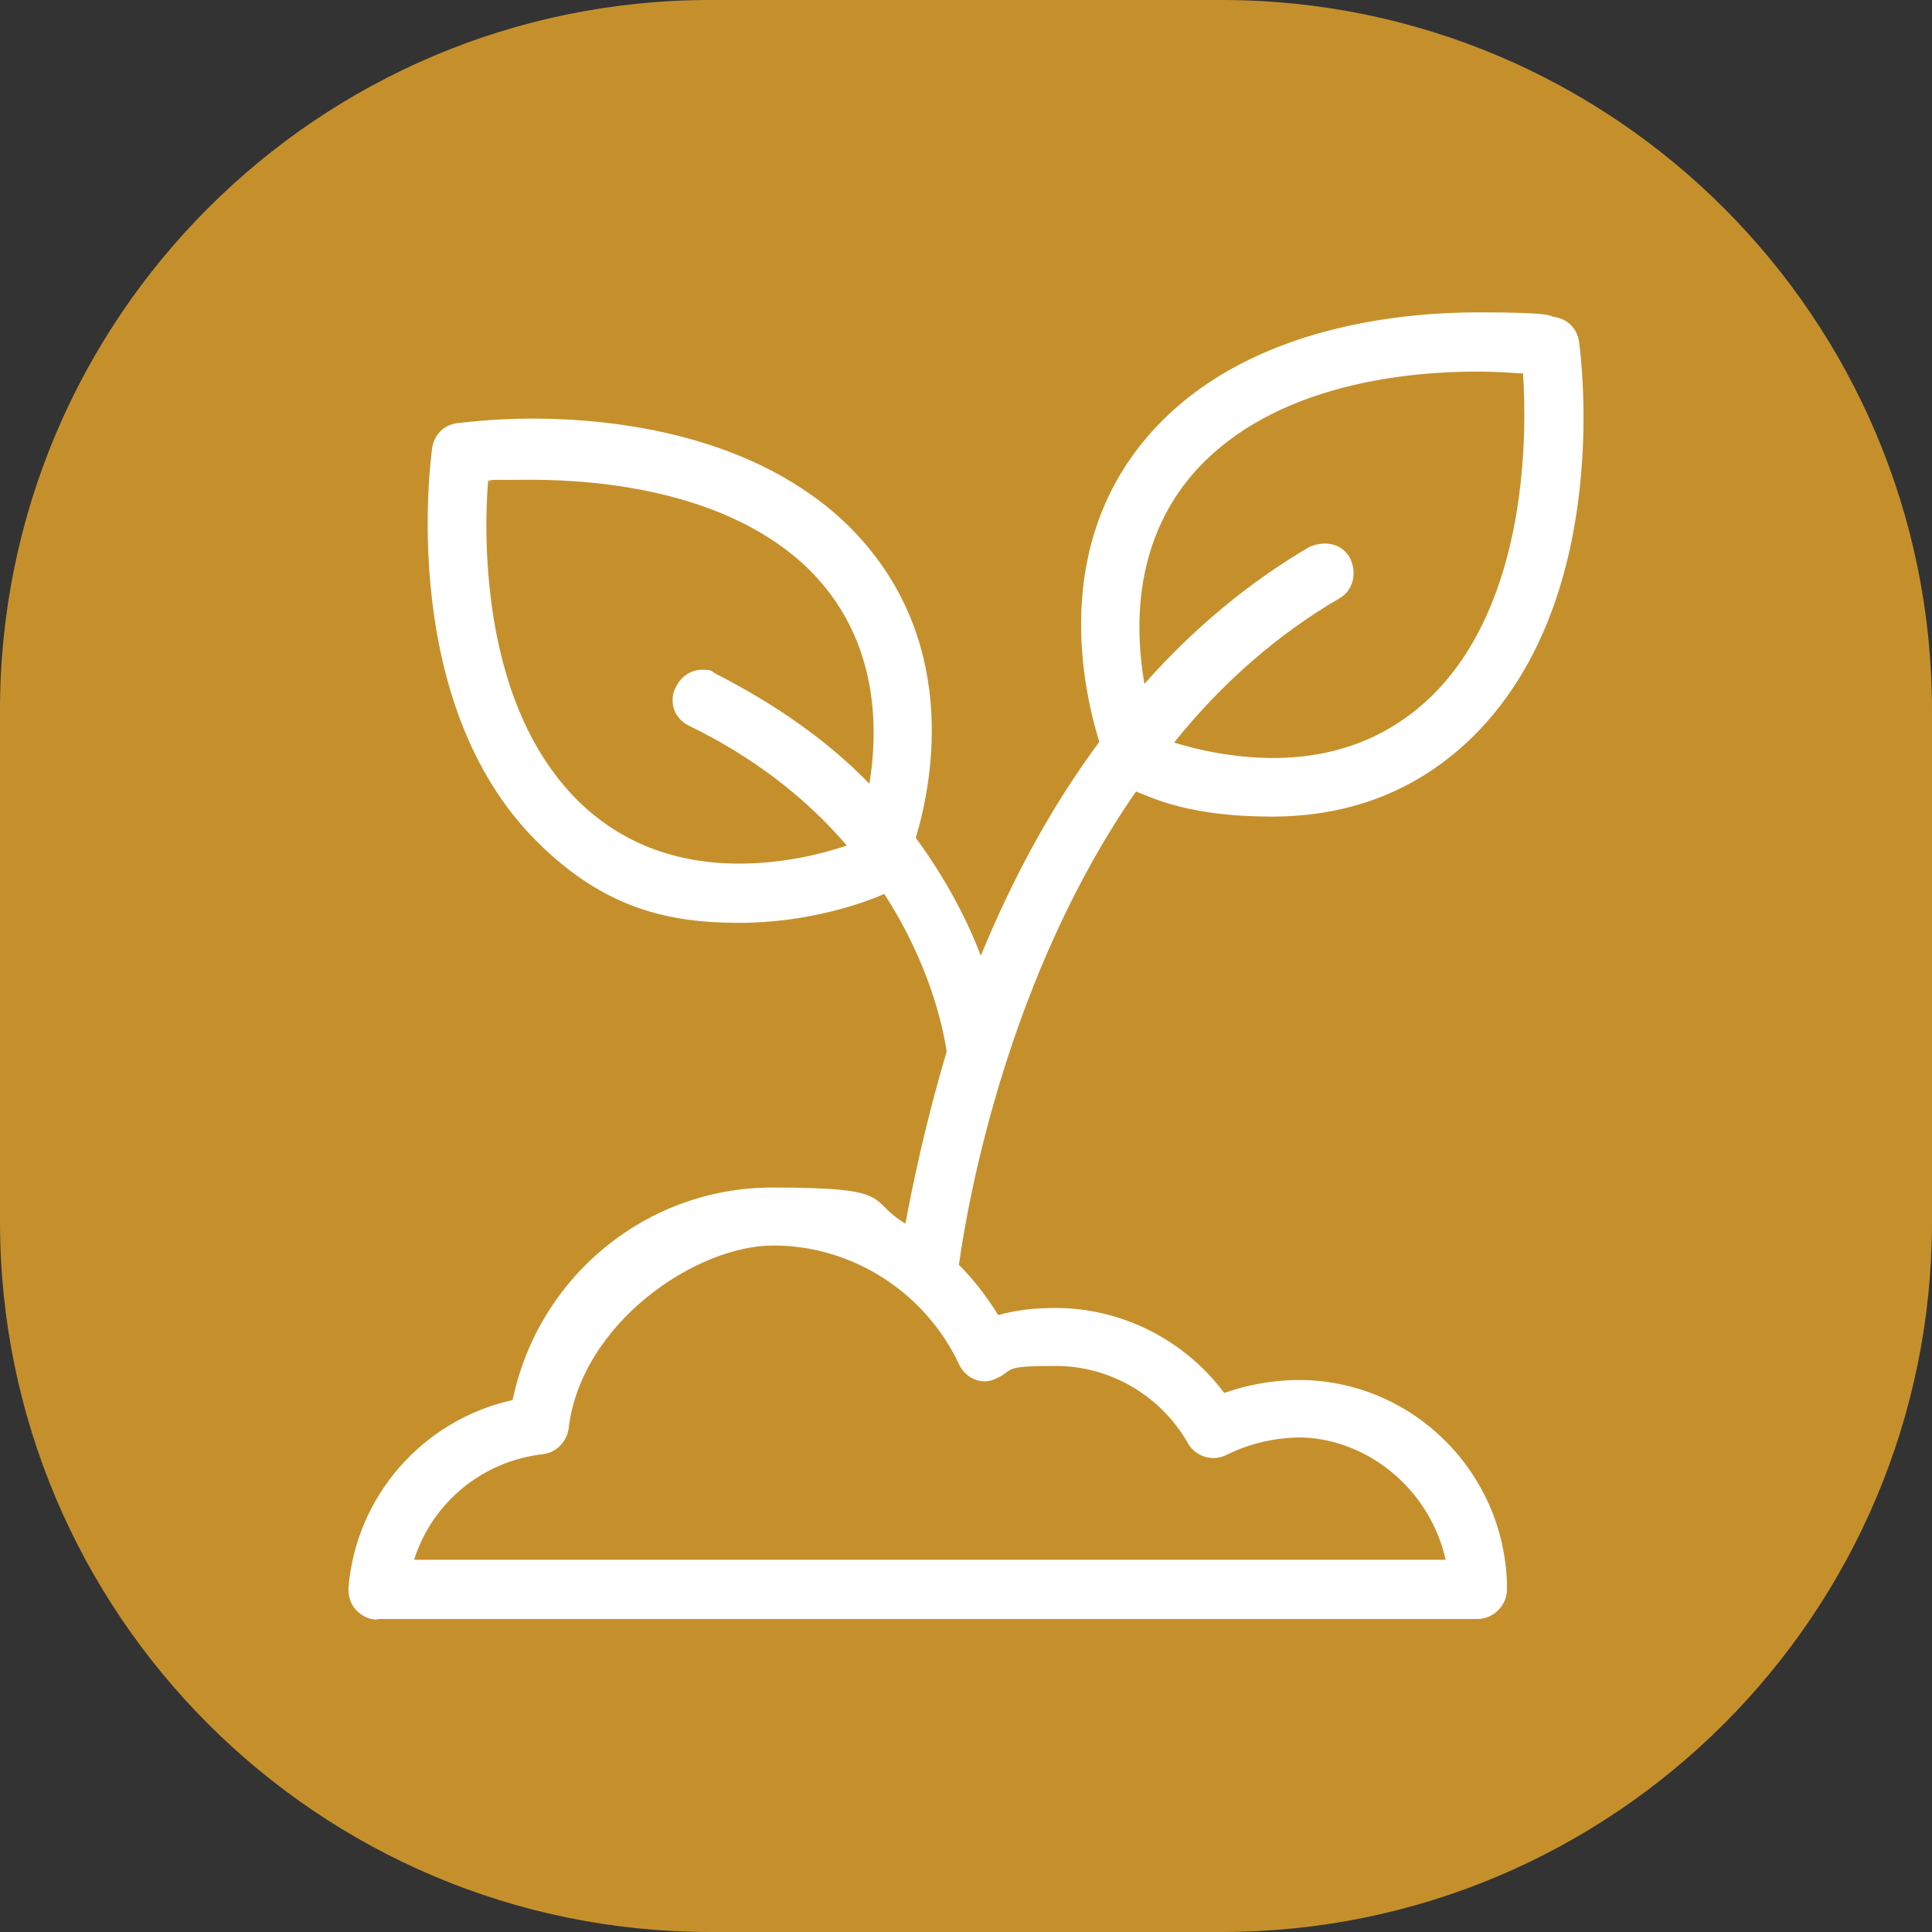 <svg xmlns="http://www.w3.org/2000/svg" id="Layer_1" viewBox="0 0 300 300"><rect x="0" y="0" width="300" height="300" fill="#333333" stroke="none"/><defs><style>      .st0 {        fill: #c5902c;      }      .st1 {        fill: #fff;      }    </style></defs><path class="st0" d="M0,110.3C0,49.4,49.4,0,110.3,0h79.4c60.9,0,110.3,49.4,110.3,110.3v79.4c0,60.9-49.4,110.3-110.3,110.3h-79.4C49.4,300,0,250.6,0,189.7c0,0,0-79.4,0-79.4Z"></path><path class="st1" d="M58.6,251.5c-1.2,0-2.4-.5-3.3-1.5-.8-.8-1.2-2-1.2-3.3,1.1-14.3,11.5-26.2,25.5-29.3,4-19.2,20.8-33,40.3-33s14.5,1.9,20.7,5.6c1-5.4,3-15.3,6.4-26.7-.6-4-2.7-13.7-9.7-24.5-2.6,1.2-11.5,4.5-22.5,4.5s-21-2.2-31.5-12.7c-21.6-21.6-16.4-59.4-16.2-61,.3-2.1,1.8-3.6,3.9-3.9.5,0,5-.7,11.7-.7,12.1,0,34.5,2.2,49.3,16.9,16.9,17,13,38.9,10.2,48.2,5,6.8,8.2,13.3,10.1,18.3,5.1-12.4,11.2-23.5,18.4-33.2-3-9.7-7.4-32.6,9.7-49.8,14.6-14.7,37.1-16.9,49.2-16.9s10.9.6,11.7.7c2.1.3,3.6,1.8,3.9,3.9.2,1.6,5.4,39.3-16.2,61-8.4,8.4-19,12.7-31.5,12.7s-18.1-2.7-21.1-3.9c-19.7,28.4-26,62.7-27.5,73.5,2.3,2.3,4.3,4.9,6.1,7.8,2.9-.8,5.8-1.1,8.9-1.1,10.2,0,20,4.9,26.2,13.2,3.7-1.3,7.3-1.9,10.8-2h0s.5,0,.5,0c.4,0,.8,0,1.1,0h.1c17.1.5,30.9,14.4,31.4,31.6v.9c0,2.5-2.1,4.6-4.6,4.6H58.6ZM224.5,242.3c-2.3-10.6-11.6-18.7-22.3-19.1-4.1,0-8.1.9-11.7,2.7-.6.3-1.3.5-2.1.5-1.6,0-3.2-.9-4-2.4-4.2-7.3-12-11.9-20.5-11.9s-6.3.6-9.1,1.9c-.6.3-1.2.5-1.9.5-1.7,0-3.3-1.1-4-2.7-5.3-11.2-16.6-18.4-28.8-18.4s-29.9,12.2-31.8,28.4c-.3,2.1-1.9,3.7-3.9,4-9.4,1-17.3,7.5-20.1,16.4h160.2ZM75.8,74.6c-.3,3.6-.7,12,.9,21.7,2,12,6.4,21.4,13,28,6.6,6.5,15,9.8,25.1,9.8,6.6,0,12.5-1.4,16.7-2.8-6.5-7.6-14.8-13.9-24.5-18.6-1.2-.6-2.1-1.6-2.4-2.8-.3-1.1-.2-2.3.4-3.3.8-1.6,2.3-2.6,4-2.6s1.4.2,2.1.6c9.6,4.9,17.6,10.6,23.9,17.1,1.6-9.9.9-23-9.3-33.2-12.4-12.2-32.4-14-43.2-14s-4.8.1-6.5.2ZM182.3,115.3c5.2,1.6,10.5,2.4,15.4,2.4,10,0,18.4-3.4,25-10,14.6-14.8,14.4-40.6,13.8-49.7-1.6-.1-4.1-.3-7.2-.3-10.5,0-29.9,1.8-42.2,13.9l-.2.2c-5.9,5.9-12.2,16.6-9.2,34.4,7.7-8.7,16.3-15.8,25.5-21.2.8-.4,1.7-.6,2.5-.6,1.7,0,3.1.8,3.9,2.2,1.2,2.4.5,5.1-1.6,6.3-9.6,5.6-18.2,13.1-25.6,22.3Z"></path></svg>